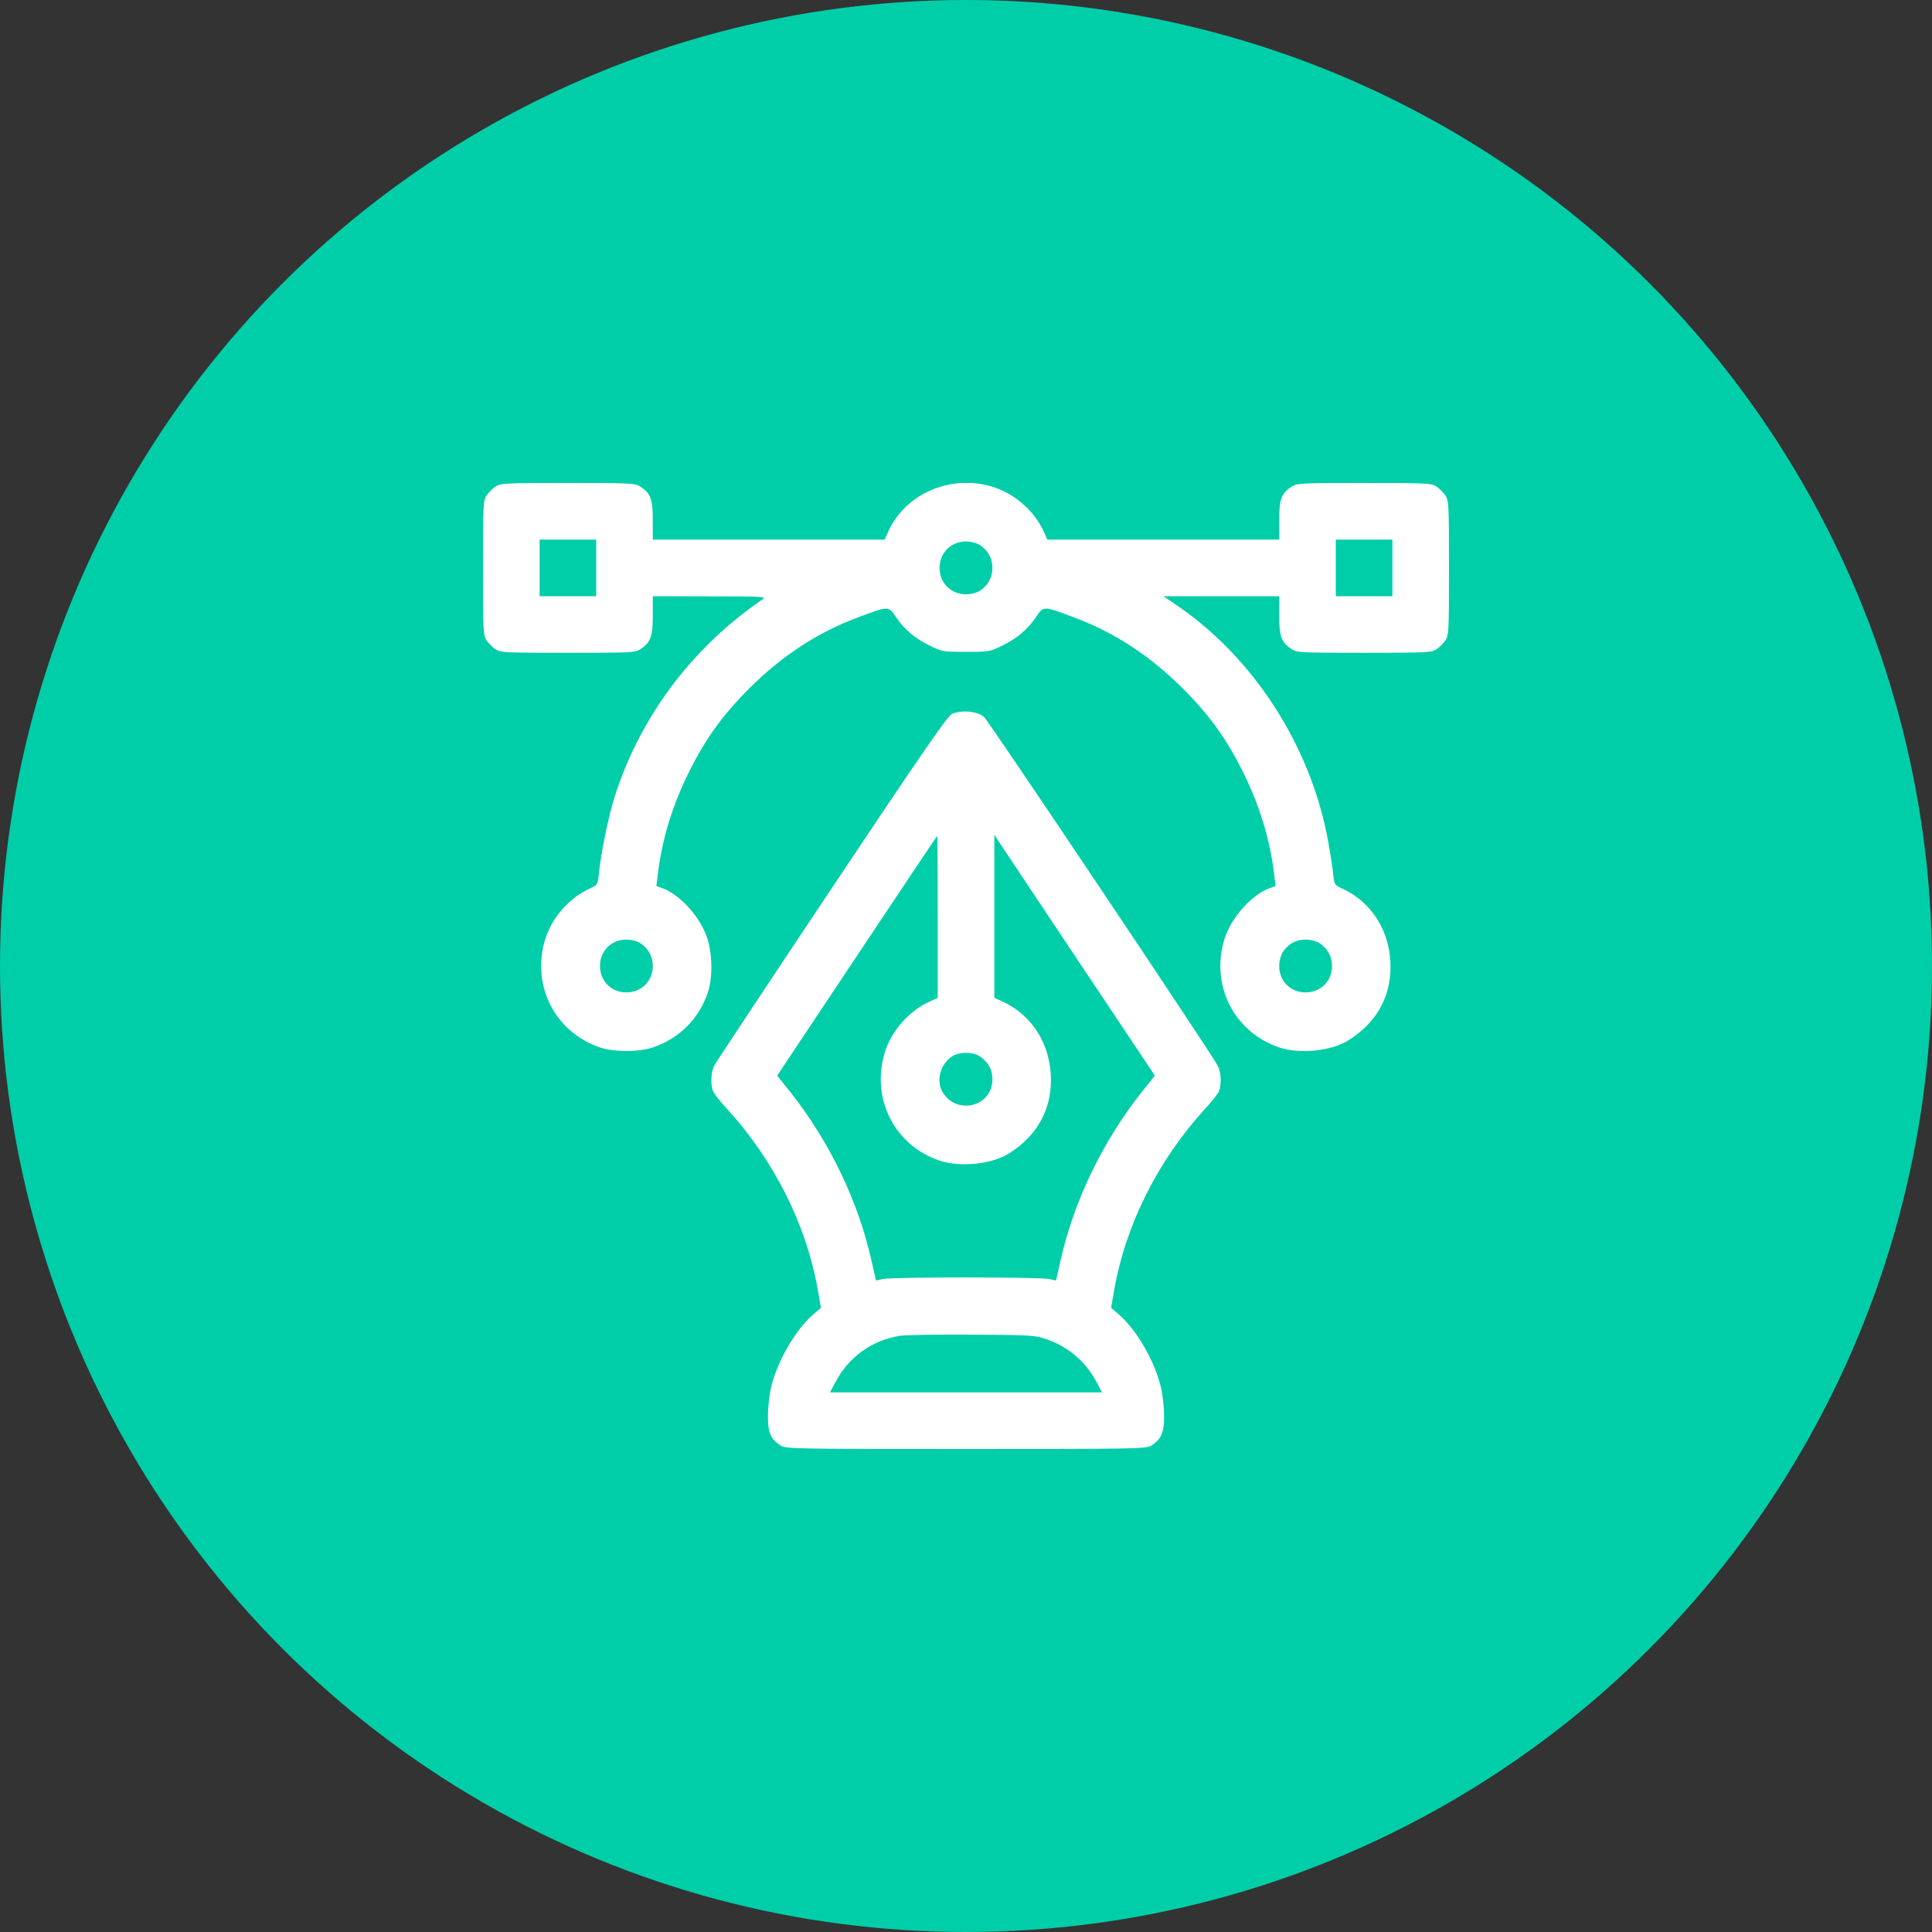 <svg width="60" height="60" viewBox="0 0 60 60" fill="none" xmlns="http://www.w3.org/2000/svg">
<rect x="0" y="0" width="60" height="60" fill="#333333" stroke="none"/>
<circle cx="30" cy="30" r="30" fill="#00CEA9"/>
<g clip-path="url(#clip0_724_787)">
<path d="M15.387 15.111C15.299 15.17 15.17 15.299 15.111 15.387C15.006 15.545 15 15.697 15 17.637C15 19.576 15.006 19.729 15.111 19.887C15.17 19.975 15.299 20.104 15.387 20.162C15.545 20.268 15.697 20.273 17.637 20.273C19.576 20.273 19.729 20.268 19.887 20.162C20.209 19.945 20.273 19.775 20.273 19.113V18.516L22.049 18.521C23.73 18.521 23.812 18.527 23.672 18.621C21.48 20.121 19.863 22.283 19.078 24.779C18.902 25.336 18.662 26.508 18.604 27.082C18.562 27.48 18.562 27.48 18.322 27.592C17.689 27.873 17.139 28.5 16.934 29.162C16.494 30.592 17.221 32.045 18.621 32.525C19.061 32.678 19.846 32.678 20.285 32.525C21.094 32.25 21.703 31.641 21.979 30.838C22.131 30.393 22.131 29.672 21.973 29.162C21.768 28.506 21.141 27.797 20.578 27.586L20.385 27.516L20.426 27.188C20.555 26.068 20.877 25.02 21.416 23.936C21.92 22.934 22.441 22.207 23.262 21.387C24.287 20.361 25.389 19.641 26.666 19.166C27.604 18.814 27.592 18.814 27.826 19.166C28.09 19.553 28.418 19.828 28.887 20.057C29.256 20.238 29.297 20.244 30 20.244C30.703 20.244 30.744 20.238 31.113 20.057C31.582 19.828 31.91 19.553 32.174 19.166C32.408 18.814 32.397 18.814 33.334 19.166C34.611 19.641 35.713 20.361 36.738 21.387C37.559 22.207 38.08 22.934 38.584 23.936C39.123 25.02 39.445 26.068 39.574 27.188L39.615 27.516L39.422 27.586C38.859 27.797 38.232 28.506 38.027 29.162C37.588 30.592 38.315 32.045 39.715 32.525C40.348 32.742 41.332 32.648 41.877 32.309C42.732 31.77 43.184 30.99 43.184 30.023C43.184 28.939 42.609 28.014 41.678 27.592C41.438 27.48 41.438 27.48 41.397 27.082C41.373 26.865 41.291 26.361 41.215 25.957C40.647 23.092 38.924 20.438 36.58 18.82L36.129 18.516H37.928H39.727V19.113C39.727 19.775 39.791 19.945 40.113 20.162C40.272 20.268 40.424 20.273 42.363 20.273C44.303 20.273 44.455 20.268 44.613 20.162C44.701 20.104 44.83 19.975 44.889 19.887C44.994 19.729 45 19.576 45 17.637C45 15.697 44.994 15.545 44.889 15.387C44.83 15.299 44.701 15.17 44.613 15.111C44.455 15.006 44.303 15 42.363 15C40.424 15 40.272 15.006 40.113 15.111C39.791 15.328 39.727 15.498 39.727 16.154V16.758H36.123H32.525L32.414 16.506C32.232 16.113 31.957 15.779 31.576 15.498C30.246 14.52 28.26 15.024 27.586 16.506L27.475 16.758H23.877H20.273V16.154C20.273 15.498 20.209 15.328 19.887 15.111C19.729 15.006 19.576 15 17.637 15C15.697 15 15.545 15.006 15.387 15.111ZM18.516 17.637V18.516H17.637H16.758V17.637V16.758H17.637H18.516V17.637ZM43.242 17.637V18.516H42.363H41.484V17.637V16.758H42.363H43.242V17.637ZM30.434 16.928C30.686 17.098 30.82 17.338 30.82 17.637C30.82 17.936 30.686 18.176 30.434 18.346C30.328 18.41 30.158 18.457 30 18.457C29.531 18.457 29.18 18.105 29.18 17.637C29.18 17.168 29.531 16.816 30 16.816C30.158 16.816 30.328 16.863 30.434 16.928ZM19.887 29.291C20.139 29.461 20.273 29.701 20.273 30C20.273 30.469 19.922 30.82 19.453 30.82C18.984 30.82 18.633 30.469 18.633 30C18.633 29.531 18.984 29.18 19.453 29.18C19.611 29.18 19.781 29.227 19.887 29.291ZM40.98 29.291C41.232 29.461 41.367 29.701 41.367 30C41.367 30.469 41.016 30.82 40.547 30.82C40.078 30.82 39.727 30.469 39.727 30C39.727 29.842 39.773 29.672 39.838 29.566C40.008 29.314 40.248 29.18 40.547 29.18C40.705 29.18 40.875 29.227 40.98 29.291Z" fill="white"/>
<path d="M29.555 22.178C29.415 22.254 28.577 23.467 25.829 27.586C23.878 30.51 22.237 32.988 22.184 33.088C22.079 33.293 22.061 33.662 22.143 33.885C22.173 33.961 22.366 34.207 22.571 34.43C24.042 36.035 25.05 38.045 25.401 40.078L25.495 40.617L25.261 40.816C24.698 41.303 24.124 42.299 23.942 43.107C23.889 43.342 23.848 43.734 23.848 43.986C23.848 44.49 23.936 44.69 24.235 44.889C24.399 44.994 24.616 45 30.001 45C35.386 45 35.602 44.994 35.766 44.889C36.065 44.69 36.153 44.49 36.153 43.986C36.153 43.734 36.112 43.342 36.059 43.107C35.878 42.299 35.303 41.303 34.741 40.816L34.507 40.617L34.6 40.078C34.952 38.045 35.96 36.035 37.43 34.43C37.636 34.207 37.829 33.961 37.858 33.885C37.94 33.668 37.923 33.293 37.817 33.094C37.624 32.719 30.716 22.406 30.563 22.271C30.364 22.084 29.831 22.037 29.555 22.178ZM29.122 28.477V30.99L28.876 31.102C28.237 31.389 27.686 32.01 27.481 32.678C27.042 34.107 27.768 35.56 29.169 36.041C29.802 36.258 30.786 36.164 31.331 35.824C32.186 35.285 32.638 34.506 32.638 33.539C32.638 32.449 32.063 31.529 31.132 31.102L30.88 30.99V28.459V25.928L33.37 29.666L35.866 33.404L35.468 33.902C34.243 35.443 33.341 37.318 32.93 39.176L32.796 39.768L32.585 39.721C32.309 39.656 27.692 39.656 27.417 39.721L27.206 39.768L27.071 39.176C26.661 37.318 25.759 35.443 24.534 33.902L24.136 33.404L26.614 29.684C27.979 27.633 29.098 25.957 29.11 25.957C29.116 25.957 29.122 27.088 29.122 28.477ZM30.434 32.807C30.686 32.977 30.821 33.217 30.821 33.516C30.821 33.984 30.47 34.336 30.001 34.336C29.702 34.336 29.462 34.201 29.292 33.949C29.057 33.592 29.186 33.059 29.567 32.807C29.79 32.66 30.212 32.66 30.434 32.807ZM32.514 41.596C33.176 41.824 33.721 42.293 34.044 42.902L34.225 43.242H30.001H25.776L25.958 42.902C26.362 42.135 27.1 41.613 27.956 41.484C28.132 41.455 29.145 41.443 30.206 41.449C32.051 41.461 32.157 41.467 32.514 41.596Z" fill="white"/>
</g>
<defs>
<clipPath id="clip0_724_787">
<rect width="30" height="30" fill="white" transform="translate(15 15)"/>
</clipPath>
</defs>
</svg>
